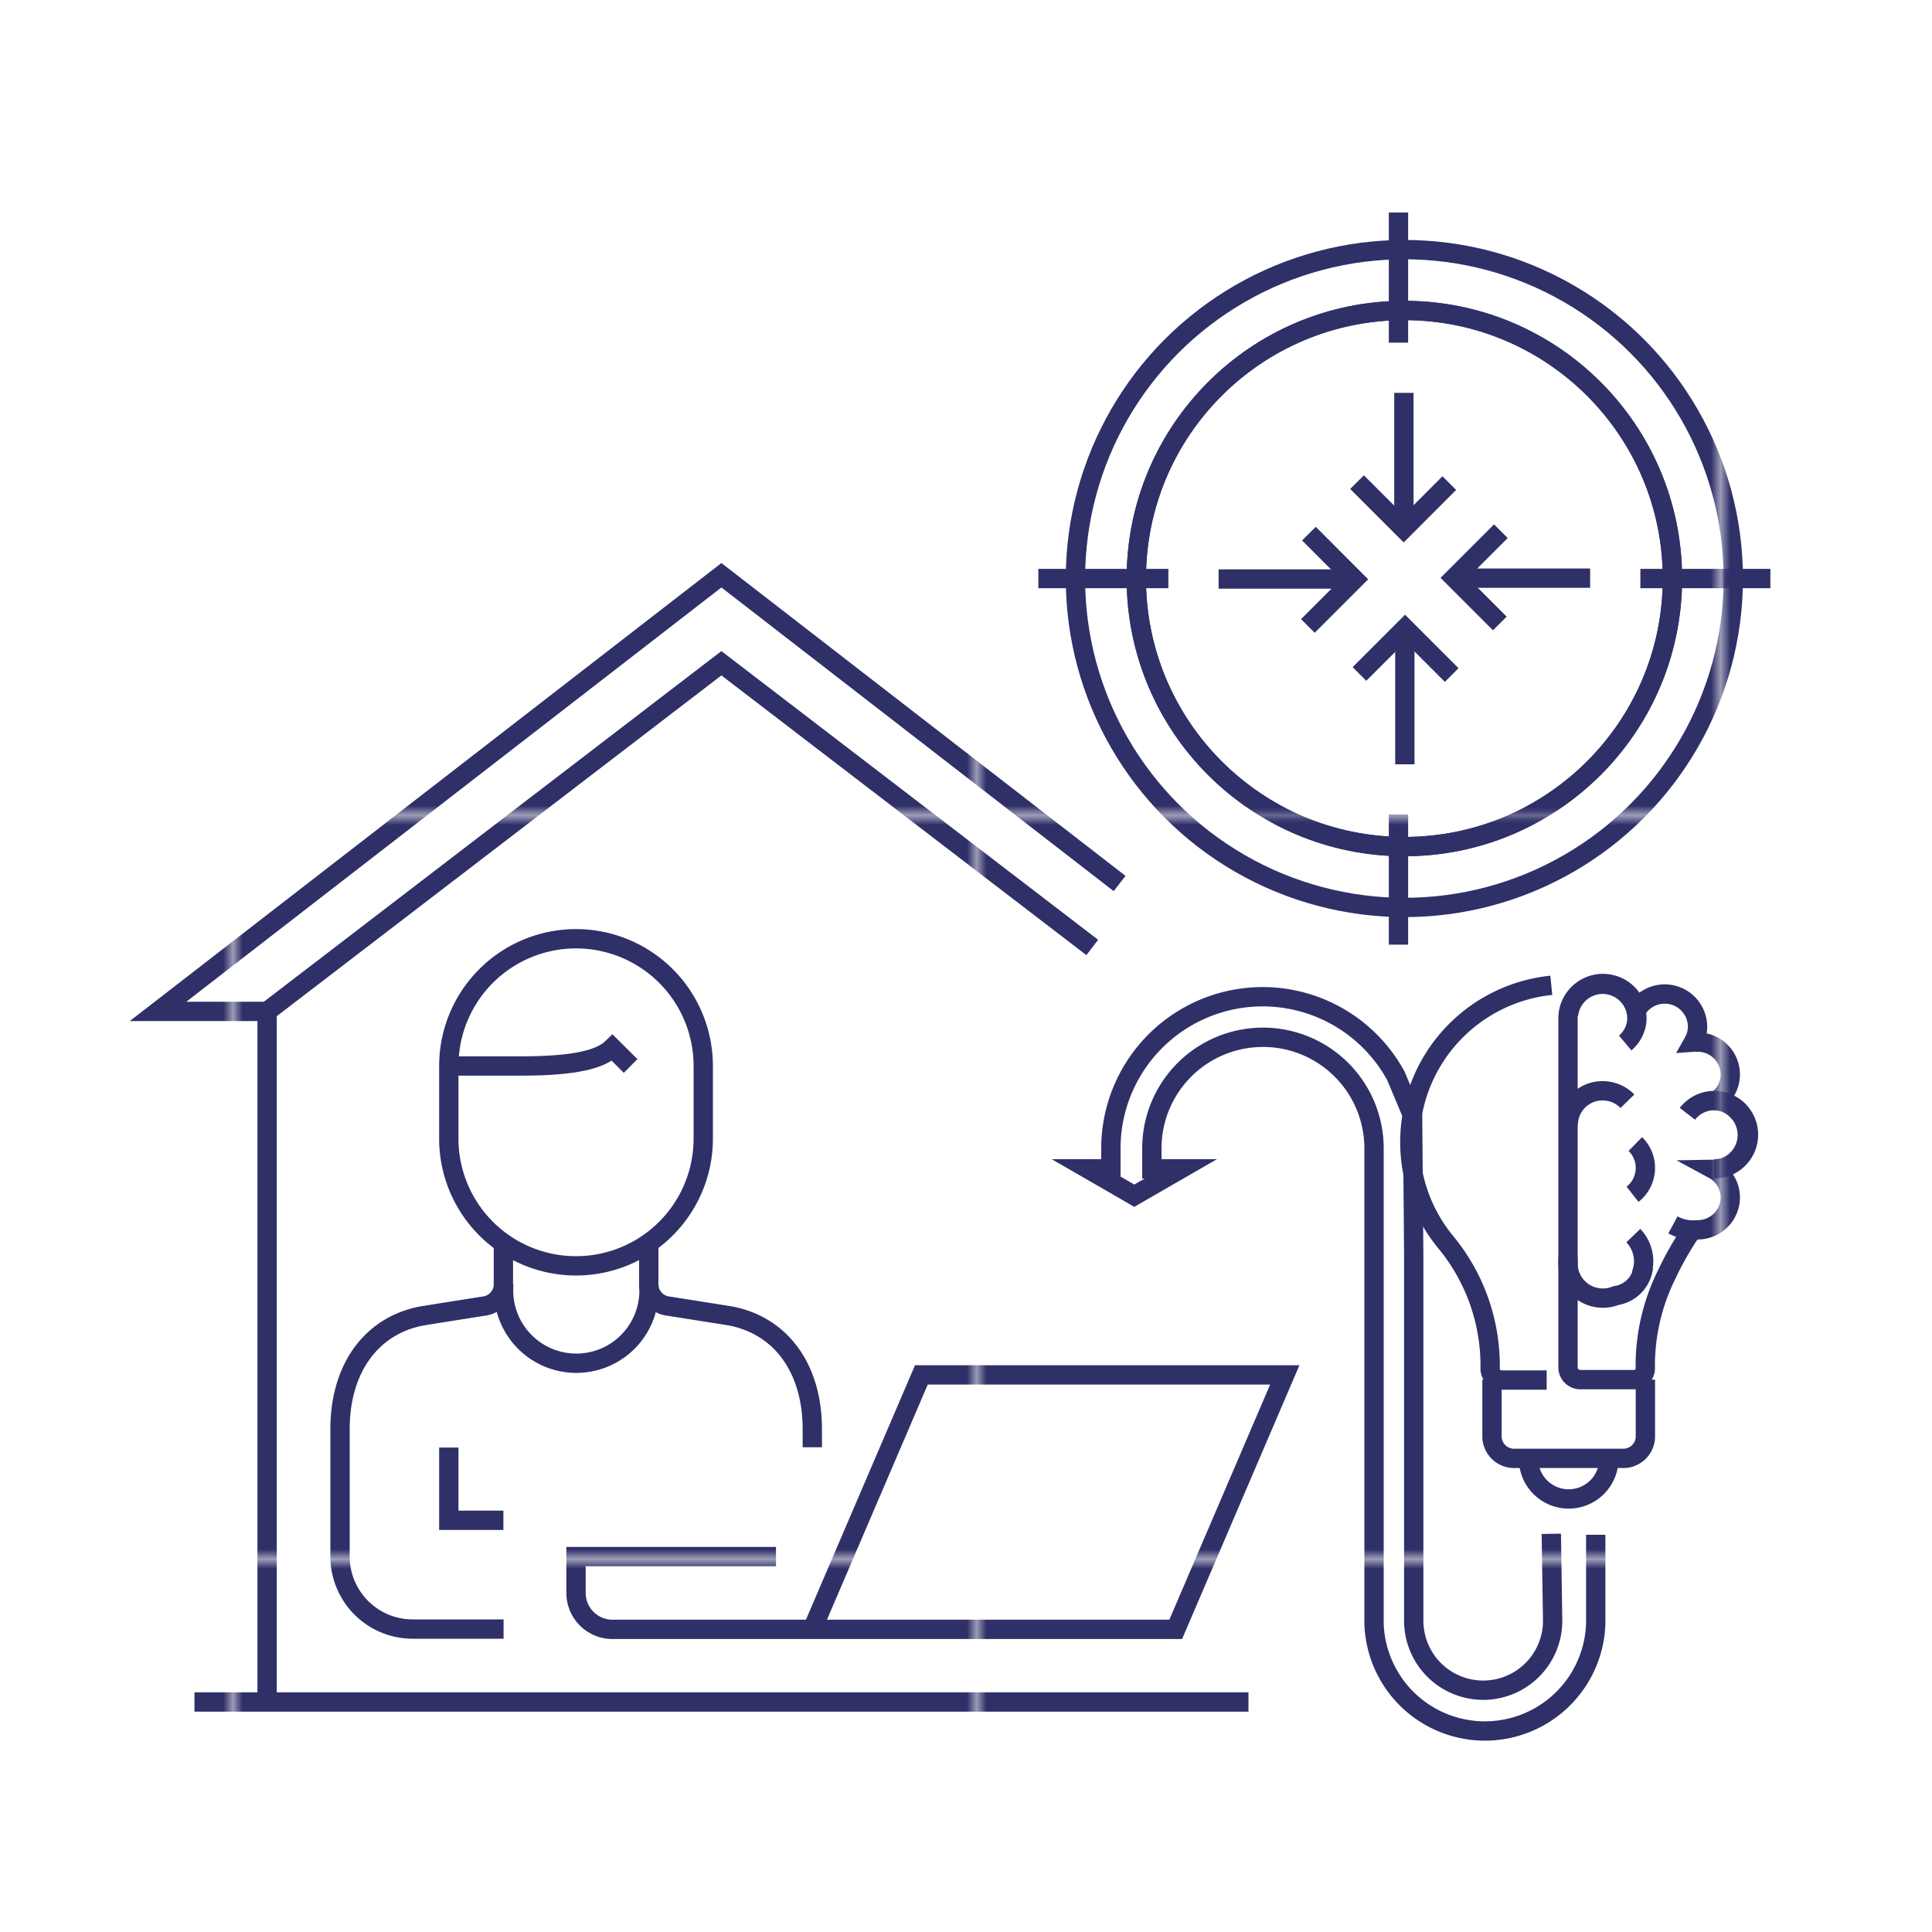 <svg xmlns="http://www.w3.org/2000/svg" xmlns:xlink="http://www.w3.org/1999/xlink" viewBox="0 0 200 200"><defs><style>.cls-1,.cls-3{fill:none;}.cls-2{fill:#2f3068;}.cls-3{stroke-miterlimit:10;stroke-width:2px;stroke:url(#New_Pattern_Swatch_8);}</style><pattern id="New_Pattern_Swatch_8" data-name="New Pattern Swatch 8" width="76.48" height="76.48" patternTransform="translate(24.61 7.9)" patternUnits="userSpaceOnUse" viewBox="0 0 76.48 76.48"><rect class="cls-1" width="76.48" height="76.48"/><rect class="cls-2" width="76.48" height="76.48"/></pattern></defs><g id="Layer_26" data-name="Layer 26"><g id="study_at_home" data-name="study at home"><polyline class="cls-3" points="27.65 176.19 27.65 104.7 16.36 104.7 74.68 59.55 115.9 91.46"/><polyline class="cls-3" points="27.65 104.7 74.68 68.66 113.07 98.08"/><line class="cls-3" x1="20.13" y1="176.19" x2="129.24" y2="176.19"/><path class="cls-3" d="M52.11,129v4.14A2.32,2.32,0,0,1,50,135.22l-6.3,1c-5.31,1-8.5,5.5-8.5,11.72v13.17a7.52,7.52,0,0,0,7.52,7.53h9.41"/><path class="cls-3" d="M67.16,129v4.14a2.31,2.31,0,0,0,2.12,2.08l6.3,1c5.32,1,8.51,5.5,8.51,11.72v1.88"/><path class="cls-3" d="M65.28,110.35l-1.89-1.88c-1.19,1.16-3.76,1.88-9.4,1.88H46.46"/><path class="cls-3" d="M72.8,117.87a13.17,13.17,0,0,1-26.34,0v-7.52a13.17,13.17,0,1,1,26.34,0Z"/><path class="cls-3" d="M67.16,132.92a7.53,7.53,0,1,1-15,0"/><path class="cls-3" d="M84.09,168.67h37.62L133,142.33H95.38L84.09,168.67H63.39a3.77,3.77,0,0,1-3.76-3.77v-3.76h20.7"/><polyline class="cls-3" points="46.46 149.85 46.46 157.38 52.11 157.38"/></g><path class="cls-3" d="M158.23,150.94h0a4.16,4.16,0,0,0,8.32.14"/><path class="cls-3" d="M170.33,142.82v6a2.29,2.29,0,0,1-2.4,2.15H156.86a2.3,2.3,0,0,1-2.41-2.15v-6"/><path class="cls-3" d="M162.32,130.12v11.43a1.27,1.27,0,0,0,1.28,1.27h5.55a1.16,1.16,0,0,0,1.17-1.13,21.21,21.21,0,0,1,2.2-9.72,33.86,33.86,0,0,1,2.65-4.64"/><path class="cls-3" d="M173.18,126.8a4.44,4.44,0,0,0,2.55.51,3.37,3.37,0,0,0,3.39-3.34,3.32,3.32,0,0,0-1.74-2.92,3.56,3.56,0,0,0,.31-7.1,3.32,3.32,0,0,0,1.43-2.73,3.36,3.36,0,0,0-3.39-3.34,3,3,0,0,0-.43,0,3.32,3.32,0,0,0,.43-1.62,3.4,3.4,0,0,0-6.29-1.75,3.62,3.62,0,0,0-7.12.86v25.45a3.59,3.59,0,0,0,3.61,3.56,3.53,3.53,0,0,0,1.35-.26,3.37,3.37,0,0,0,2.84-2.92"/><path class="cls-3" d="M169.08,127.91a3.82,3.82,0,0,1,.78,4.11"/><path class="cls-3" d="M174.68,115.3a3.53,3.53,0,1,1,2.77,5.69"/><path class="cls-3" d="M169,123.63a3.46,3.46,0,0,0,.29-5.2"/><path class="cls-3" d="M162.37,105.09a3.55,3.55,0,0,1,7.08.48,3.42,3.42,0,0,1-1.21,2.4"/><path class="cls-3" d="M168.47,114a3.74,3.74,0,0,0-.7-.56,3.57,3.57,0,0,0-1.8-.52,3.53,3.53,0,0,0-3.62,3.43"/><path class="cls-3" d="M160.59,158.78l.14,9a7.19,7.19,0,0,1-14.38,0V130l-.12-14.51-1.73-4.12A15.71,15.71,0,0,0,115,118.62V121h-2.39l2.41,1.39,2.4,1.39,2.41-1.39,2.41-1.39h-3v-2.12a11.48,11.48,0,0,1,23,0v49.17a11.48,11.48,0,0,0,22.95,0v-9.17"/><path class="cls-3" d="M160.59,102a16.31,16.31,0,0,0-11,26.5,20.1,20.1,0,0,1,4.67,12.65v.57a1.17,1.17,0,0,0,1.18,1.14h4.67"/><circle class="cls-3" cx="145.38" cy="59.89" r="34.05"/><circle class="cls-3" cx="145.38" cy="59.89" r="27.75"/><circle class="cls-3" cx="145.38" cy="59.89" r="27.75"/><line class="cls-3" x1="107.49" y1="59.89" x2="120.95" y2="59.89"/><line class="cls-3" x1="169.81" y1="59.89" x2="183.27" y2="59.89"/><line class="cls-3" x1="144.77" y1="97.79" x2="144.77" y2="84.32"/><line class="cls-3" x1="144.77" y1="35.47" x2="144.77" y2="22"/><line class="cls-3" x1="164.61" y1="59.85" x2="151.03" y2="59.85"/><polyline class="cls-3" points="155.37 54.99 150.54 59.82 155.26 64.54"/><line class="cls-3" x1="126.15" y1="59.94" x2="139.72" y2="59.94"/><polyline class="cls-3" points="135.39 64.8 140.22 59.97 135.5 55.24"/><line class="cls-3" x1="145.43" y1="79.12" x2="145.43" y2="65.55"/><polyline class="cls-3" points="150.28 69.88 145.45 65.05 140.73 69.77"/><line class="cls-3" x1="145.33" y1="40.67" x2="145.33" y2="54.24"/><polyline class="cls-3" points="140.48 49.91 145.31 54.74 150.03 50.01"/></g></svg>